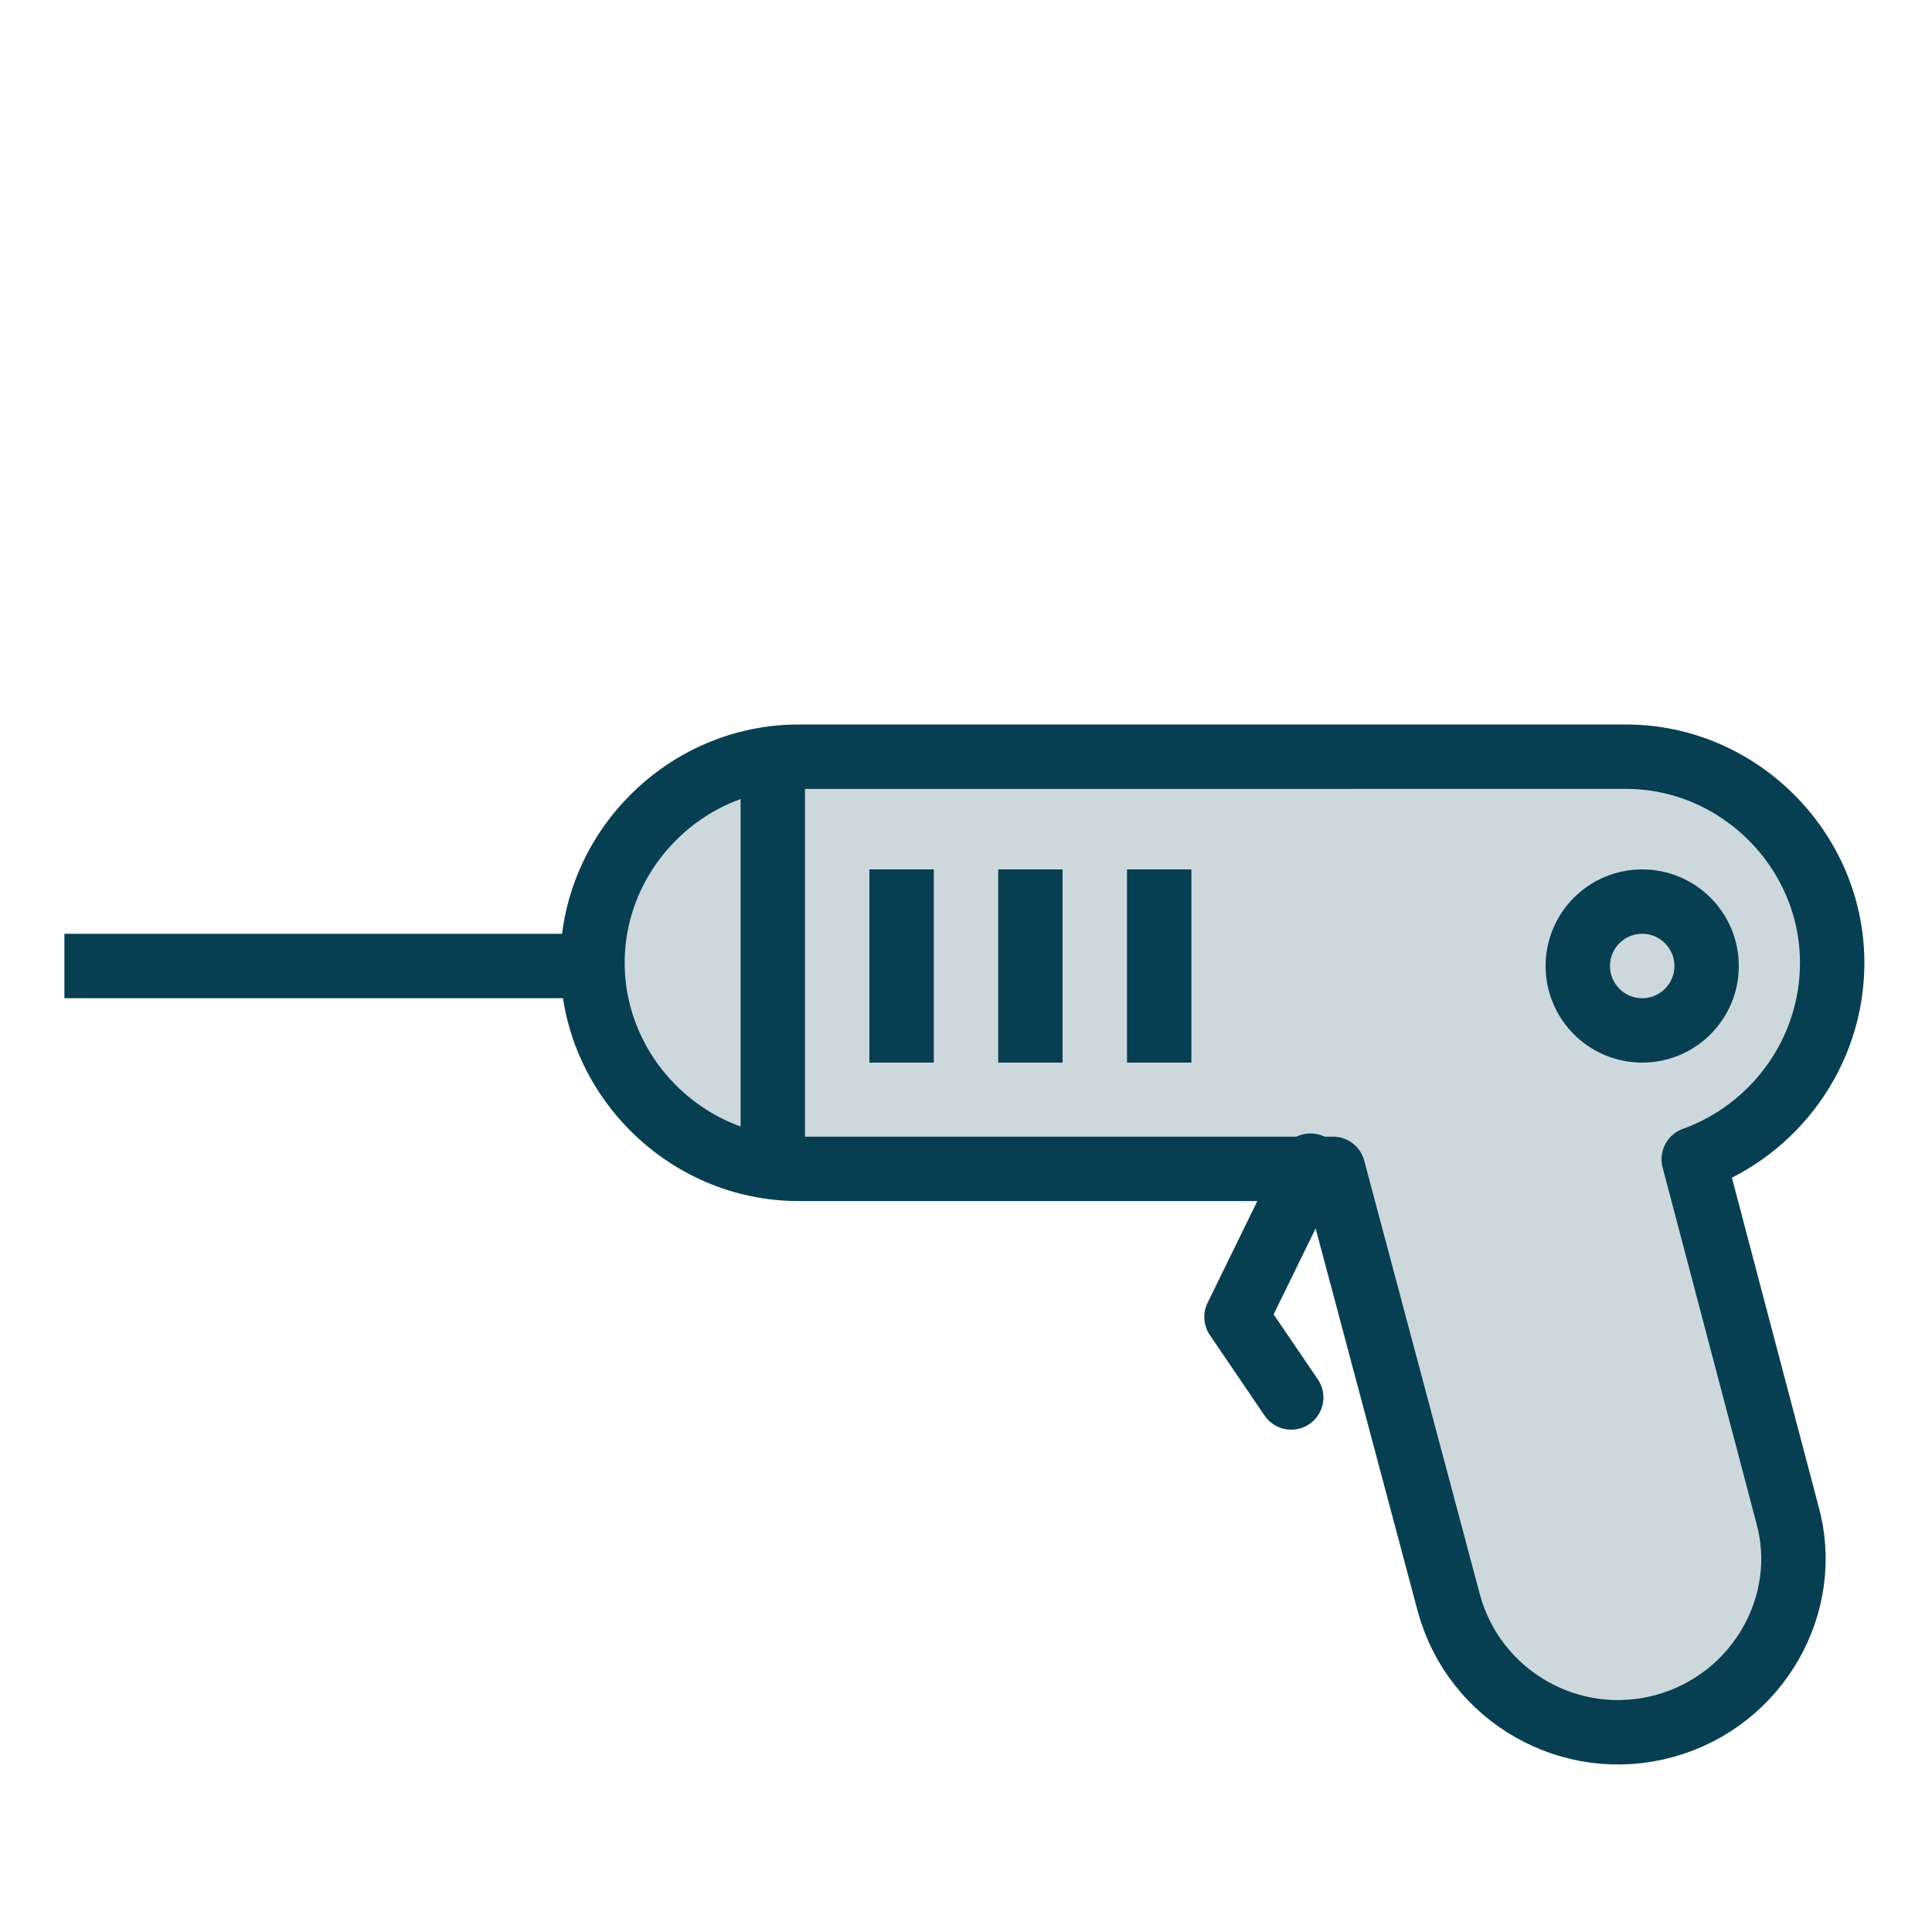 <?xml version="1.0" encoding="utf-8"?>
<!-- Generator: Adobe Illustrator 19.2.0, SVG Export Plug-In . SVG Version: 6.00 Build 0)  -->
<svg version="1.1" id="Layer_1" xmlns:sketch="http://www.bohemiancoding.com/sketch/ns"
	 xmlns="http://www.w3.org/2000/svg" xmlns:xlink="http://www.w3.org/1999/xlink" x="0px" y="0px" viewBox="0 0 60 60"
	 style="enable-background:new 0 0 60 60;" xml:space="preserve">
<style type="text/css">
	
		.st0{fill-rule:evenodd;clip-rule:evenodd;fill:none;stroke:#083E52;stroke-width:2;stroke-linecap:square;stroke-linejoin:round;stroke-miterlimit:10;}
	.st1{opacity:0.2;fill-rule:evenodd;clip-rule:evenodd;fill:#083E52;}
	.st2{fill:none;stroke:#083E52;stroke-width:2;stroke-linecap:square;stroke-linejoin:round;stroke-miterlimit:10;}
	.st3{fill:none;stroke:#083E52;stroke-width:2;stroke-linecap:round;stroke-linejoin:round;stroke-miterlimit:10;}
</style>
<path class="st0" d="M52.6,36c2.5-0.9,4.3-3.3,4.3-6.1c0-3.5-2.9-6.4-6.4-6.4H24.8c-3.5,0-6.4,2.9-6.4,6.4c0,3.5,2.9,6.4,6.4,6.4
	h16.6L45,49.8c0.8,2.9,3.8,4.6,6.7,3.8c2.9-0.8,4.6-3.8,3.8-6.6L52.6,36z"/>
<path class="st1" d="M52.6,36c2.5-0.9,4.3-3.3,4.3-6.1c0-3.5-2.9-6.4-6.4-6.4H24.8c-3.5,0-6.4,2.9-6.4,6.4c0,3.5,2.9,6.4,6.4,6.4
	h16.6L45,49.8c0.8,2.9,3.8,4.6,6.7,3.8c2.9-0.8,4.6-3.8,3.8-6.6L52.6,36z"/>
<line class="st2" x1="24" y1="25" x2="24" y2="35"/>
<line class="st2" x1="17" y1="30" x2="3" y2="30"/>
<line class="st2" x1="36" y1="28" x2="36" y2="32"/>
<line class="st2" x1="32" y1="28" x2="32" y2="32"/>
<line class="st2" x1="28" y1="28" x2="28" y2="32"/>
<circle class="st3" cx="51" cy="30" r="2"/>
<polyline class="st3" points="40.7,36.2 38.4,40.9 40.1,43.4 "/>
</svg>
